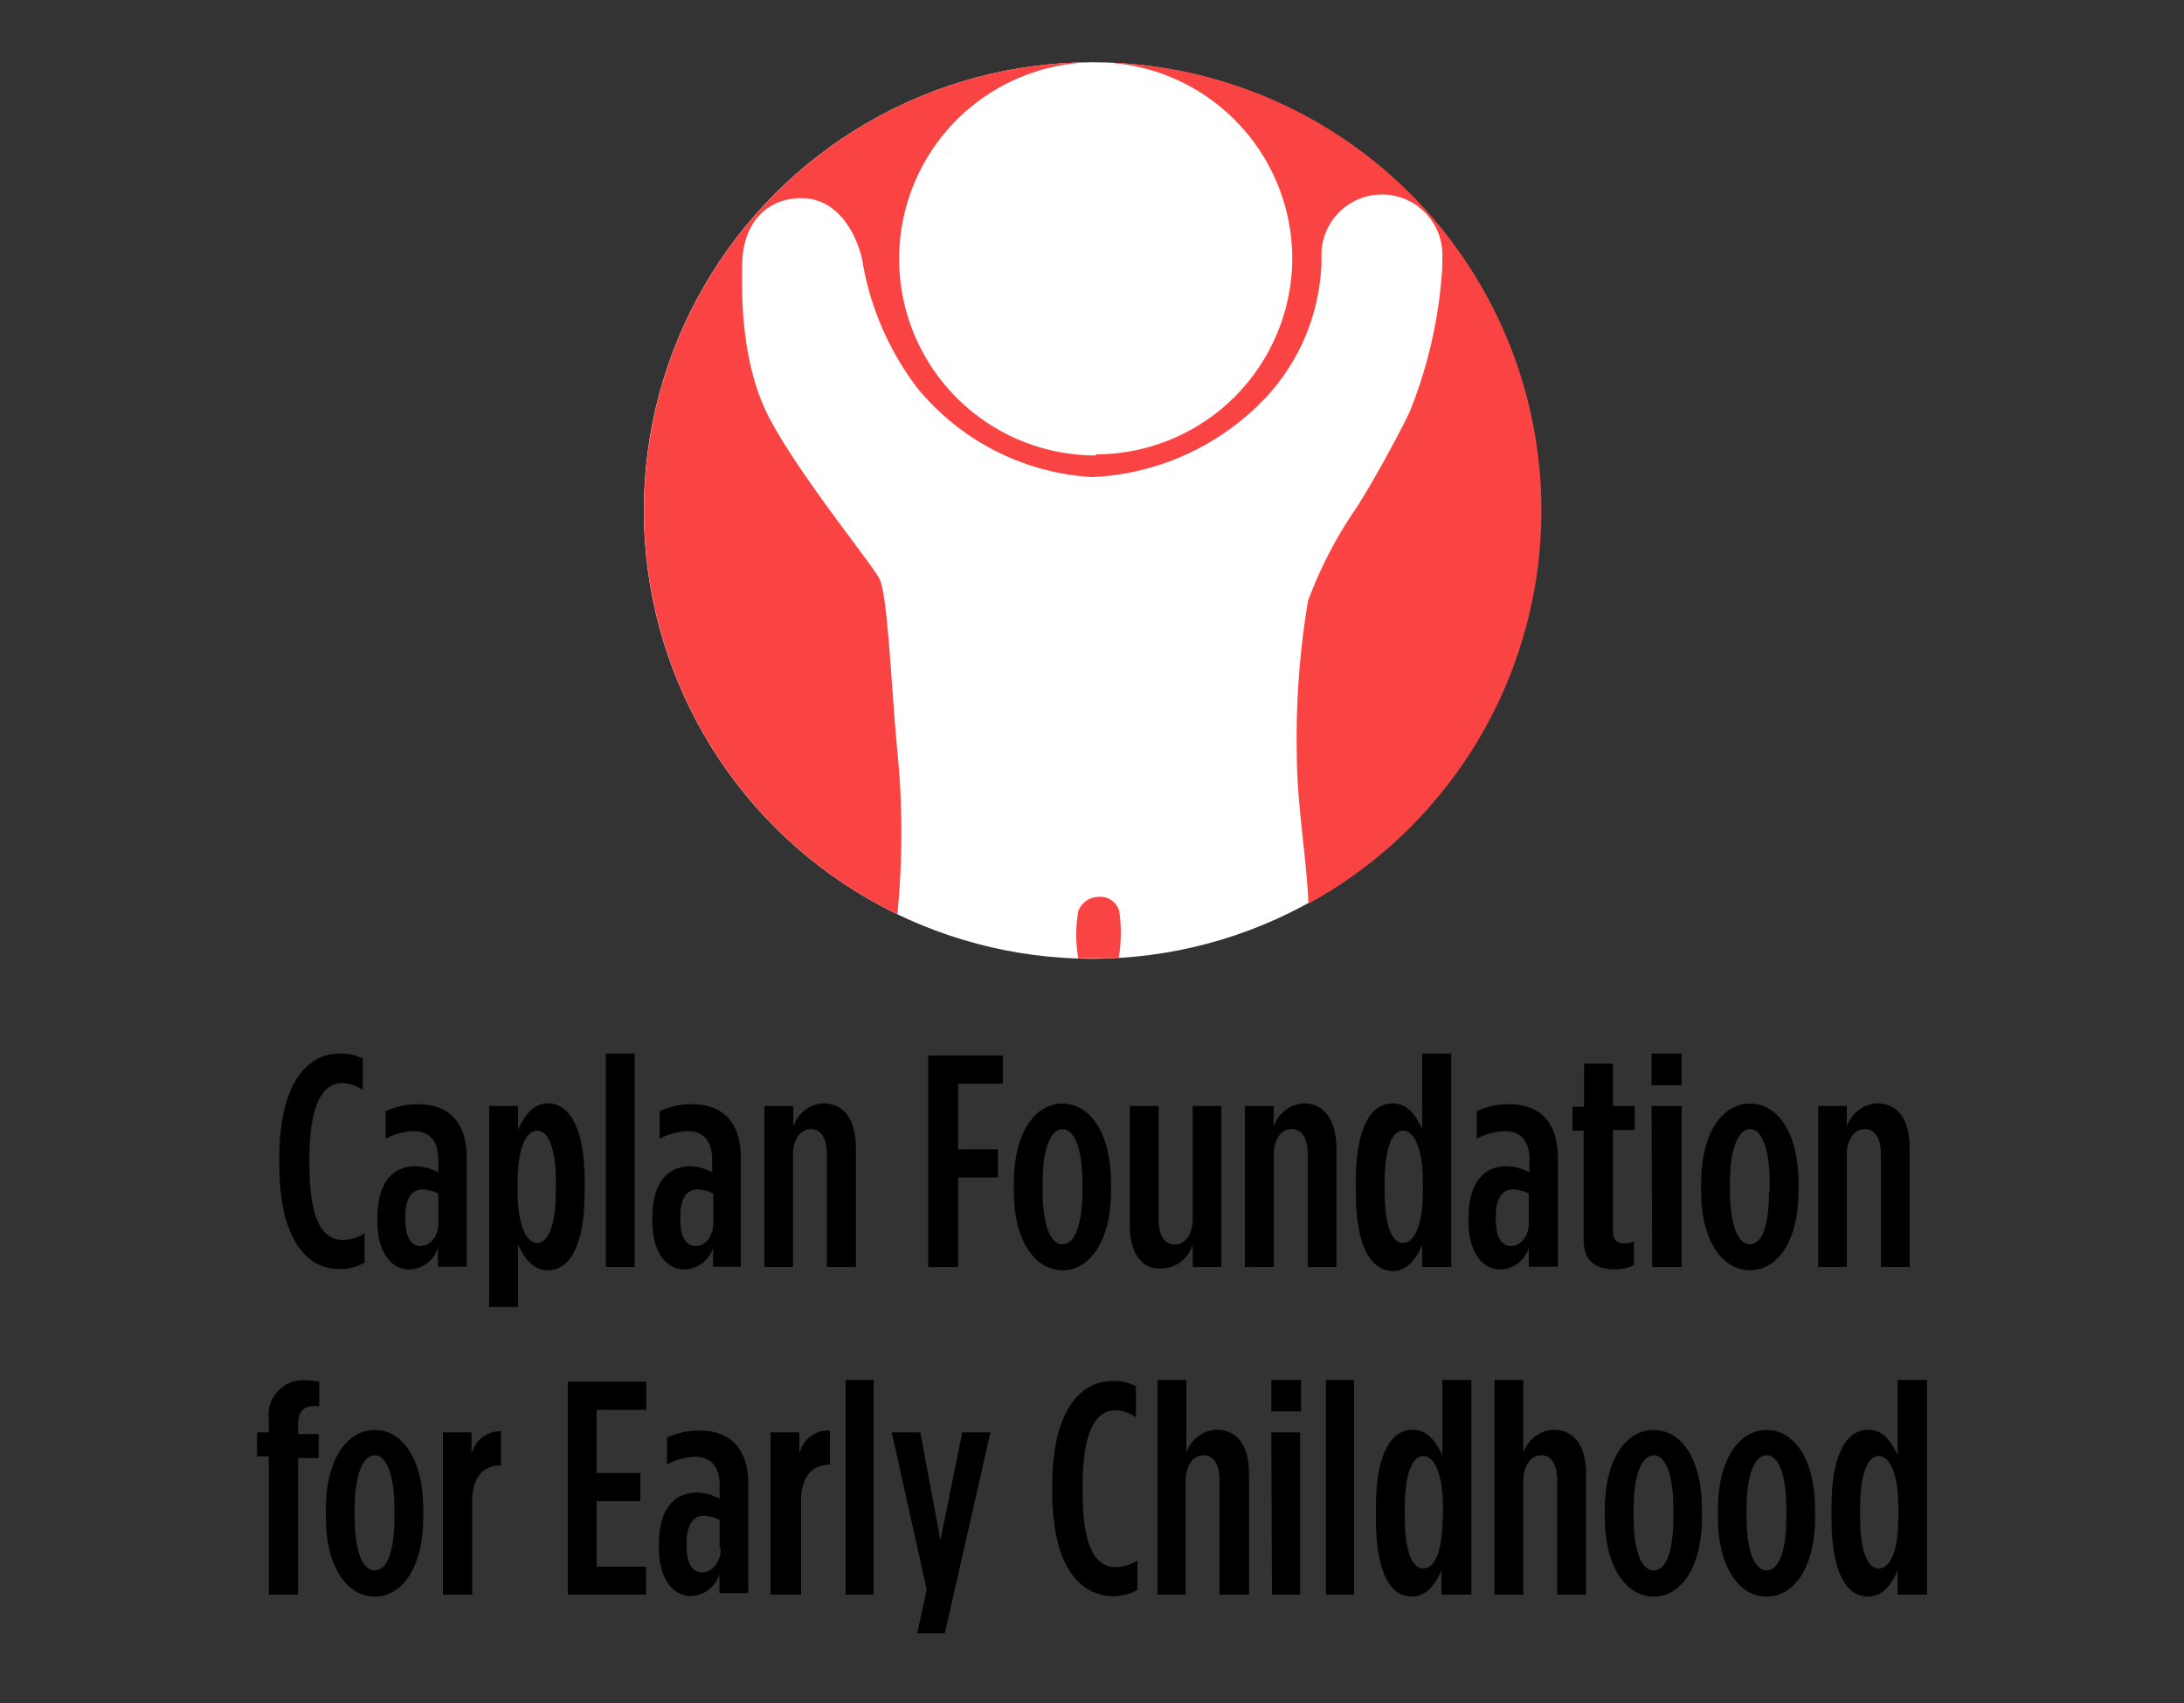 <svg id="Layer_1" data-name="Layer 1" xmlns="http://www.w3.org/2000/svg" viewBox="0 0 100 77.96"><rect x="0" y="0" width="100" height="77.96" fill="#333333" stroke="none"/><defs><style>.cls-1{fill:#fff;}.cls-2{fill:#fa4443;fill-rule:evenodd;}</style></defs><title>logo-caplan</title><circle class="cls-1" cx="50" cy="23.37" r="20.52"/><path class="cls-2" d="M51.25,41.72a.91.91,0,0,0-1-.66,1,1,0,0,0-.88.66,6.4,6.4,0,0,0,0,2.15l.56,0c.43,0,.86,0,1.29,0A7,7,0,0,0,51.25,41.72Z"/><path class="cls-2" d="M50,2.85a20.52,20.52,0,0,0-8.91,39,38.47,38.47,0,0,0,0-7.45c-.29-3-.44-7.19-.83-7.92s-3.59-4.64-5-7.28-1.28-6-1.28-7c0-2.08,1.21-3.13,2.71-3.13s2.42,1.32,2.78,2.77A13.17,13.17,0,0,0,42,17.76a11.19,11.19,0,0,0,8,4.08,11.64,11.64,0,0,0,7.57-3.25,9.5,9.5,0,0,0,2.94-6.75,2.77,2.77,0,1,1,5.53,0c0,.11,0,.24,0,.36a21,21,0,0,1-1.49,6.64c-.4.86-1.55,3-2.42,4.37a19.34,19.34,0,0,0-2.24,4.3,38,38,0,0,0-.51,7.13c0,2.11.45,4.68.53,6.73A20.52,20.52,0,0,0,50,2.85Zm.17,18h0a9,9,0,1,1,9-9A9,9,0,0,1,50.17,20.8Z"/><path d="M12.79,53.32V53c0-3.36,1.25-4.77,2.76-4.77a2.16,2.16,0,0,1,1.06.23V49.9a1.74,1.74,0,0,0-.94-.32c-.84,0-1.5.9-1.5,3.42v.34c0,2.62.66,3.42,1.52,3.42a1.81,1.81,0,0,0,1-.3V57.8a2.11,2.11,0,0,1-1.18.29C14,58.09,12.79,56.65,12.79,53.32Z"/><path d="M17.28,55.94v-.19c0-1.58.68-2.36,1.73-2.36a2.23,2.23,0,0,1,1.06.28v-.58c0-.85-.4-1.31-1.14-1.31a3,3,0,0,0-1.27.35V50.87a3.4,3.4,0,0,1,1.49-.32c1.42,0,2.22.85,2.22,2.44v5H20.05v-.88a1.38,1.38,0,0,1-1.27,1C17.9,58.15,17.28,57.28,17.28,55.94Zm2.79,0V54.64a1.83,1.83,0,0,0-.72-.19c-.5,0-.79.41-.79,1.22v.16c0,.82.27,1.21.7,1.21S20.07,56.6,20.07,56Z"/><path d="M22.4,50.63h1.32v1.08c.25-.56.65-1.2,1.37-1.2.92,0,1.68,1,1.68,3.55v.54c0,2.55-.76,3.55-1.68,3.55-.72,0-1.11-.61-1.37-1.18v2.86H22.4Zm3.05,3.91v-.41c0-1.54-.33-2.37-.85-2.37s-.9.83-.9,2.34v.46c0,1.51.39,2.34.9,2.34S25.45,56.07,25.45,54.54Z"/><path d="M27.74,48.23h1.32V58H27.74Z"/><path d="M29.87,55.94v-.19c0-1.58.68-2.36,1.74-2.36a2.19,2.19,0,0,1,1,.28v-.58c0-.85-.4-1.31-1.13-1.31a3.06,3.06,0,0,0-1.28.35V50.87a3.41,3.41,0,0,1,1.5-.32c1.41,0,2.22.85,2.22,2.44v5H32.65v-.88a1.39,1.39,0,0,1-1.28,1C30.5,58.15,29.87,57.28,29.87,55.94Zm2.79,0V54.64a1.79,1.79,0,0,0-.72-.19c-.5,0-.79.41-.79,1.22v.16c0,.82.28,1.21.71,1.21S32.66,56.6,32.66,56Z"/><path d="M35,50.63h1.32v.95a1.54,1.54,0,0,1,1.37-1.07c1,0,1.5.8,1.5,2.05V58H37.86V52.84c0-.75-.27-1.15-.73-1.15s-.82.44-.82,1.18V58H35Z"/><path d="M42.5,48.32h3.42v1.29H43.87v3h1.82v1.29H43.87V58H42.5Z"/><path d="M46.42,54.52v-.35c0-2.36,1-3.65,2.23-3.65s2.22,1.29,2.22,3.65v.35c0,2.35-1,3.63-2.22,3.63S46.42,56.87,46.42,54.52Zm3.14,0v-.39c0-1.59-.38-2.44-.91-2.44s-.91.85-.91,2.44v.39c0,1.59.37,2.44.91,2.44S49.56,56.12,49.56,54.53Z"/><path d="M51.73,56.11V50.63h1.32v5.19c0,.75.28,1.15.74,1.15s.82-.44.82-1.18V50.63h1.31V58H54.61v-1a1.55,1.55,0,0,1-1.38,1.07C52.28,58.15,51.73,57.35,51.73,56.11Z"/><path d="M57,50.63h1.32v.95a1.54,1.54,0,0,1,1.38-1.07c.95,0,1.49.8,1.49,2.05V58H59.88V52.84c0-.75-.28-1.15-.74-1.15s-.82.44-.82,1.18V58H57Z"/><path d="M62.08,54.6v-.54c0-2.55.75-3.55,1.68-3.55.72,0,1.11.62,1.36,1.18V48.23h1.33V58H65.12V57c-.25.55-.64,1.19-1.36,1.19C62.83,58.15,62.08,57.18,62.08,54.6Zm3.07,0V54.1c0-1.51-.39-2.34-.91-2.34s-.84.84-.84,2.37v.41c0,1.53.32,2.36.84,2.36S65.15,56.08,65.15,54.56Z"/><path d="M67.24,55.94v-.19c0-1.58.68-2.36,1.73-2.36a2.23,2.23,0,0,1,1.06.28v-.58c0-.85-.4-1.31-1.14-1.31a3,3,0,0,0-1.27.35V50.87a3.4,3.4,0,0,1,1.49-.32c1.42,0,2.22.85,2.22,2.44v5H70v-.88a1.38,1.38,0,0,1-1.27,1C67.86,58.15,67.24,57.28,67.24,55.94ZM70,56V54.64a1.83,1.83,0,0,0-.72-.19c-.5,0-.79.41-.79,1.22v.16c0,.82.27,1.21.7,1.21S70,56.6,70,56Z"/><path d="M72.51,56.76v-5H72v-1.1h.53V48.69h1.32v1.94h1v1.1h-1v4.62c0,.43.19.57.54.57a1,1,0,0,0,.42-.09v1.08a1.81,1.81,0,0,1-.82.2C73.18,58.11,72.51,57.83,72.51,56.76Z"/><path d="M75.62,48.23H77v1.45H75.62Zm0,2.4H77V58H75.65Z"/><path d="M77.89,54.52v-.35c0-2.36,1-3.65,2.24-3.65s2.22,1.29,2.22,3.65v.35c0,2.35-1,3.63-2.22,3.63S77.89,56.87,77.89,54.52Zm3.14,0v-.39c0-1.59-.38-2.44-.9-2.44s-.92.85-.92,2.44v.39c0,1.59.38,2.44.92,2.44S81,56.12,81,54.53Z"/><path d="M83.25,50.63h1.31v.95a1.54,1.54,0,0,1,1.38-1.07c1,0,1.5.8,1.5,2.05V58H86.12V52.84c0-.75-.28-1.15-.74-1.15s-.82.44-.82,1.18V58H83.25Z"/><path d="M12.31,66.67h-.54v-1.1h.54V65a1.59,1.59,0,0,1,1.74-1.81,2.93,2.93,0,0,1,.57.06v1.12l-.27,0c-.45,0-.7.27-.7.84v.44h.94v1.1h-.94V73H12.31Z"/><path d="M14.92,69.45v-.34c0-2.36,1-3.65,2.24-3.65s2.22,1.29,2.22,3.65v.34c0,2.36-1,3.64-2.22,3.64S14.92,71.81,14.92,69.45Zm3.14,0v-.39c0-1.6-.38-2.44-.9-2.44s-.92.84-.92,2.44v.39c0,1.59.37,2.44.92,2.44S18.06,71.06,18.06,69.47Z"/><path d="M20.28,65.57h1.31v1a1.35,1.35,0,0,1,1.35-1.05v1.56h0c-.82,0-1.32.55-1.32,1.67V73H20.28Z"/><path d="M26,63.25h3.59v1.29H27.32v2.89h2v1.29h-2v3h2.26V73H26Z"/><path d="M30.17,70.88v-.19c0-1.58.68-2.36,1.73-2.36a2.19,2.19,0,0,1,1.05.28V68c0-.85-.4-1.31-1.13-1.31a2.92,2.92,0,0,0-1.28.35V65.81a3.41,3.41,0,0,1,1.5-.32c1.41,0,2.22.84,2.22,2.44v5H32.94v-.87a1.39,1.39,0,0,1-1.28,1C30.79,73.09,30.17,72.21,30.17,70.88Zm2.78,0V69.58a1.75,1.75,0,0,0-.72-.19c-.5,0-.79.41-.79,1.22v.16c0,.82.28,1.21.71,1.21S33,71.54,33,70.91Z"/><path d="M35.28,65.57H36.6v1A1.34,1.34,0,0,1,38,65.49v1.56h0c-.82,0-1.32.55-1.32,1.67V73H35.28Z"/><path d="M38.72,63.17H40V73H38.72Z"/><path d="M42.43,72.76l-1.6-7.19h1.31l.92,4.94,1-4.94h1.29l-2.09,9.2H42Z"/><path d="M48.18,68.26V68c0-3.36,1.25-4.78,2.76-4.78a2.12,2.12,0,0,1,1.07.24v1.42a1.76,1.76,0,0,0-.94-.32c-.85,0-1.5.9-1.5,3.42v.34c0,2.62.65,3.42,1.51,3.42a2,2,0,0,0,1-.3v1.34a2.16,2.16,0,0,1-1.18.29C49.35,73,48.18,71.59,48.18,68.26Z"/><path d="M53,63.17h1.32v3.34a1.53,1.53,0,0,1,1.37-1.06c1,0,1.5.8,1.5,2V73H55.84V67.78c0-.75-.28-1.16-.74-1.16s-.81.45-.81,1.18V73H53Z"/><path d="M58.21,63.17h1.36v1.44H58.21Zm0,2.4h1.32V73H58.24Z"/><path d="M60.71,63.17H62V73H60.71Z"/><path d="M63,69.54V69c0-2.56.75-3.55,1.68-3.55.72,0,1.11.62,1.36,1.17V63.17h1.33V73H66V71.9c-.25.55-.64,1.19-1.36,1.19C63.73,73.09,63,72.12,63,69.54Zm3.07,0V69c0-1.51-.39-2.35-.9-2.35s-.85.85-.85,2.38v.41c0,1.53.32,2.36.85,2.36S66.05,71,66.05,69.5Z"/><path d="M68.43,63.17h1.32v3.34a1.54,1.54,0,0,1,1.37-1.06c1,0,1.5.8,1.5,2V73H71.3V67.78c0-.75-.27-1.16-.73-1.16s-.82.45-.82,1.18V73H68.43Z"/><path d="M73.48,69.45v-.34c0-2.36,1-3.65,2.24-3.65s2.21,1.29,2.21,3.65v.34c0,2.36-1,3.64-2.21,3.64S73.48,71.81,73.48,69.45Zm3.14,0v-.39c0-1.6-.38-2.44-.9-2.44s-.92.84-.92,2.44v.39c0,1.59.37,2.44.92,2.44S76.62,71.06,76.62,69.47Z"/><path d="M78.66,69.45v-.34c0-2.36,1-3.65,2.23-3.65s2.22,1.29,2.22,3.65v.34c0,2.36-1,3.64-2.22,3.64S78.66,71.81,78.66,69.45Zm3.13,0v-.39c0-1.6-.37-2.44-.9-2.44s-.92.84-.92,2.44v.39c0,1.59.38,2.44.92,2.44S81.79,71.06,81.79,69.47Z"/><path d="M83.86,69.54V69c0-2.56.75-3.55,1.68-3.55.72,0,1.1.62,1.35,1.17V63.17h1.34V73H86.89V71.9c-.25.55-.63,1.19-1.35,1.19C84.61,73.09,83.86,72.12,83.86,69.54Zm3.06,0V69c0-1.51-.39-2.35-.9-2.35s-.85.85-.85,2.38v.41c0,1.53.32,2.36.85,2.36S86.92,71,86.92,69.5Z"/></svg>